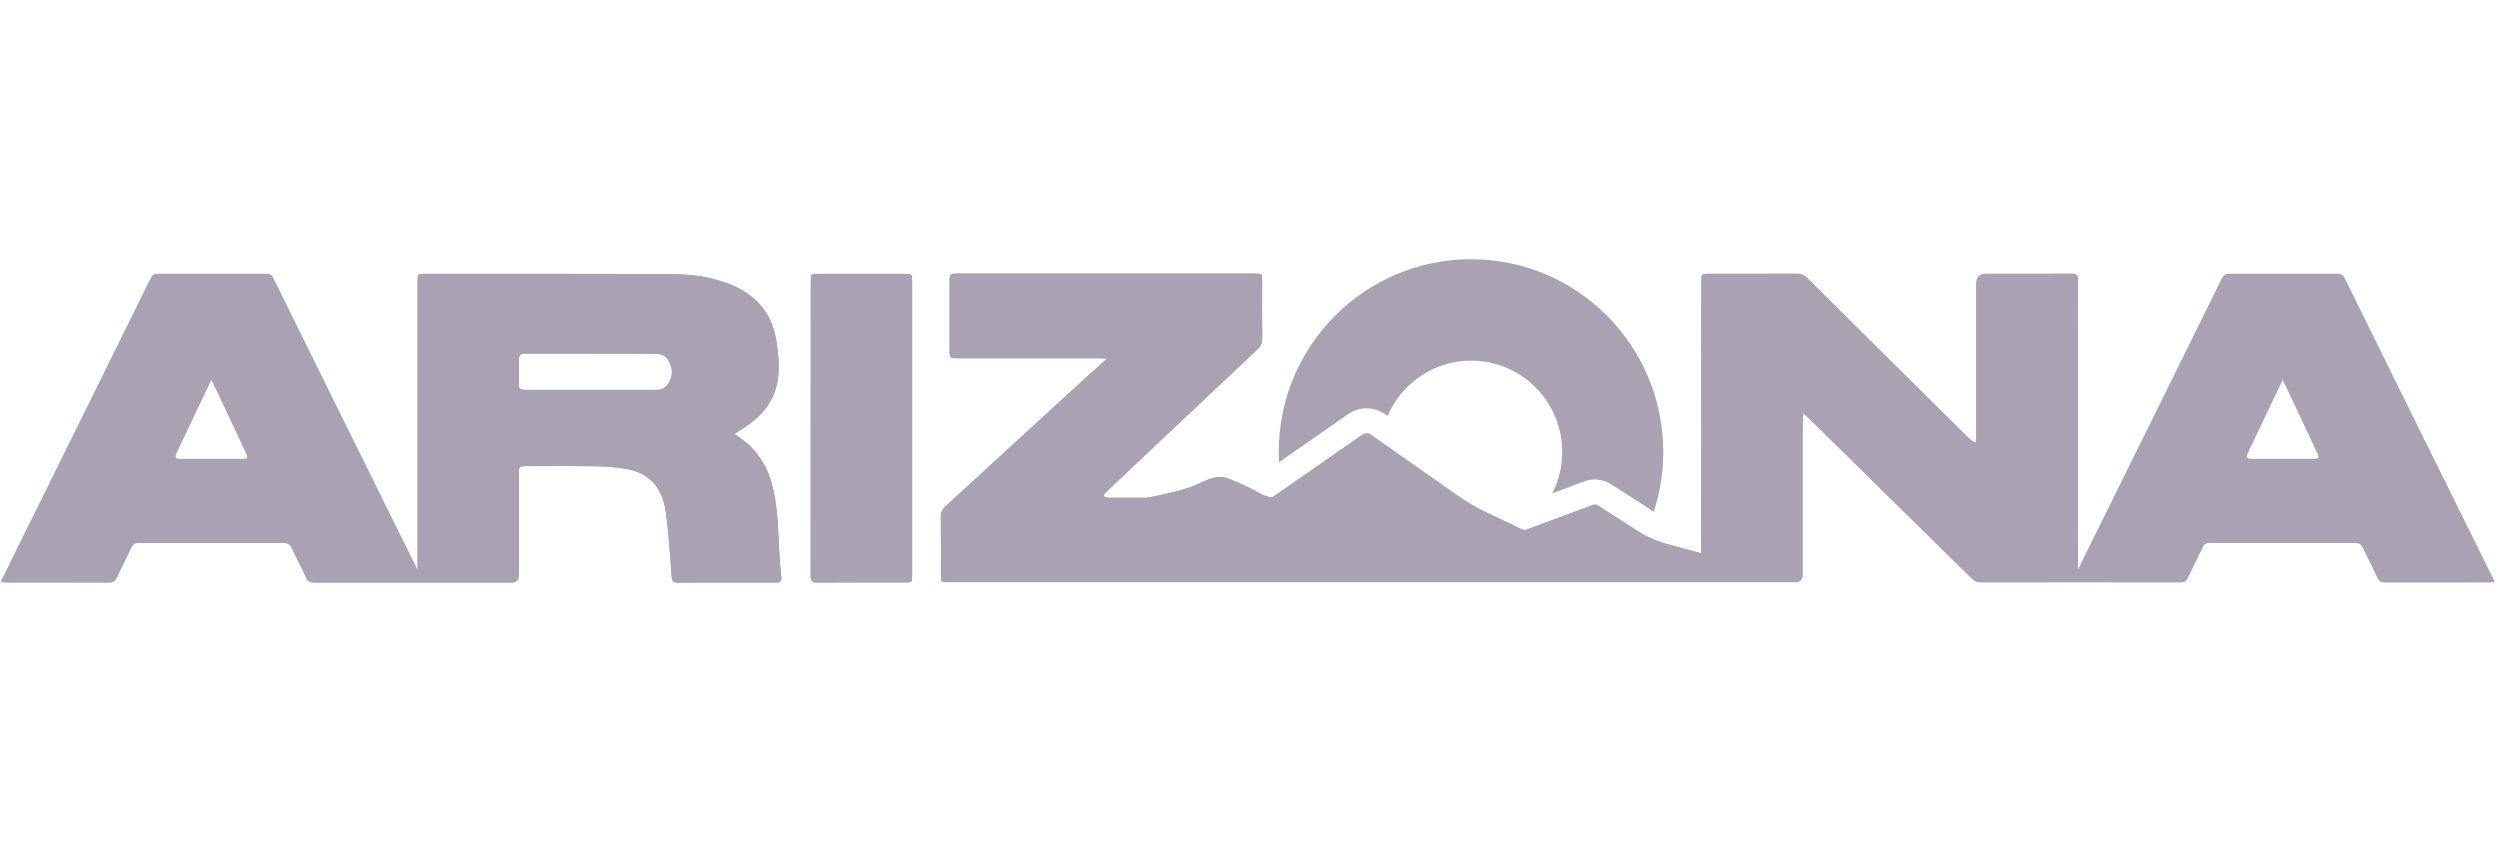 <svg width="141" height="48" viewBox="0 0 141 48" fill="none" xmlns="http://www.w3.org/2000/svg">
<g clip-path="url(#clip0_7977_540)">
<path d="M43.983 31.656C43.883 30.272 43.915 28.873 43.591 27.508C43.351 26.495 42.877 25.615 42.063 24.943C41.874 24.786 41.668 24.648 41.428 24.466C41.761 24.247 42.073 24.065 42.357 23.849C43.304 23.136 43.853 22.18 43.912 20.997C43.942 20.382 43.876 19.753 43.773 19.143C43.5 17.525 42.492 16.514 40.994 15.966C40.013 15.607 38.98 15.469 37.945 15.464C33.302 15.44 28.662 15.447 24.019 15.445C23.556 15.445 23.553 15.445 23.553 15.902C23.553 21.324 23.553 26.743 23.553 32.165C22.202 29.438 16.163 17.235 15.425 15.72C15.332 15.528 15.219 15.442 15.011 15.445C12.977 15.447 10.944 15.447 8.911 15.445C8.703 15.445 8.582 15.528 8.492 15.72C8.138 16.463 1.193 30.486 0.636 31.617C0.445 32.005 0.258 32.396 0.052 32.817C0.185 32.829 0.268 32.846 0.351 32.846C2.289 32.846 4.227 32.846 6.162 32.851C6.387 32.851 6.5 32.755 6.593 32.553C6.853 31.99 7.148 31.442 7.403 30.879C7.501 30.66 7.648 30.618 7.856 30.621C8.575 30.626 13.983 30.626 15.97 30.621C16.22 30.621 16.369 30.697 16.477 30.943C16.723 31.491 17.024 32.015 17.26 32.568C17.368 32.822 17.52 32.856 17.748 32.853C19.666 32.851 27.22 32.853 28.851 32.853C29.129 32.853 29.268 32.709 29.268 32.421C29.268 30.51 29.268 28.6 29.268 26.692C29.268 26.301 29.277 26.288 29.67 26.288C30.985 26.288 32.299 26.274 33.611 26.296C34.183 26.305 34.759 26.35 35.321 26.448C36.783 26.704 37.371 27.655 37.543 28.843C37.719 30.065 37.786 31.305 37.884 32.539C37.903 32.787 37.977 32.863 38.227 32.861C39.512 32.849 40.797 32.856 42.083 32.856C42.649 32.856 43.213 32.851 43.78 32.856C43.998 32.856 44.096 32.782 44.067 32.551C44.03 32.256 44.005 31.959 43.986 31.663L43.983 31.656ZM13.701 25.885C12.521 25.89 11.341 25.89 10.162 25.885C9.877 25.885 9.836 25.792 9.961 25.526C10.513 24.37 11.057 23.215 11.606 22.059C11.68 21.904 11.817 21.619 11.923 21.412C12.016 21.562 13.296 24.299 13.89 25.57C14.008 25.821 13.966 25.883 13.698 25.883L13.701 25.885ZM37.32 21.948C37.2 21.993 37.055 21.99 36.922 21.99C35.723 21.993 34.526 21.99 33.327 21.99C32.11 21.99 30.891 21.99 29.675 21.99C29.28 21.99 29.268 21.975 29.265 21.592C29.265 21.159 29.27 20.729 29.265 20.296C29.26 20.055 29.356 19.947 29.604 19.947C32.059 19.952 34.511 19.944 36.967 19.954C37.545 19.957 37.749 20.286 37.874 20.788C37.987 21.233 37.697 21.806 37.32 21.946V21.948Z" fill="#A8A2B3"/>
<path d="M50.978 15.445C49.367 15.445 47.756 15.445 46.144 15.445C45.737 15.445 45.727 15.452 45.727 15.865C45.727 21.402 45.727 26.94 45.722 32.477C45.722 32.765 45.798 32.858 46.095 32.856C47.746 32.844 49.394 32.851 51.044 32.849C51.444 32.849 51.444 32.849 51.444 32.455C51.444 29.691 51.444 18.654 51.444 15.899C51.444 15.445 51.444 15.445 50.981 15.445H50.978Z" fill="#A8A2B3"/>
<path d="M140.599 32.622C139.996 31.408 133.04 17.353 132.246 15.72C132.153 15.528 132.04 15.442 131.831 15.445C129.798 15.447 127.765 15.447 125.732 15.445C125.523 15.445 125.403 15.528 125.312 15.72C124.959 16.463 118.013 30.486 117.456 31.617C117.37 31.791 117.287 31.966 117.201 32.143C117.197 26.697 117.194 21.248 117.201 15.801C117.201 15.533 117.122 15.435 116.84 15.437C115.239 15.45 113.638 15.442 112.036 15.442C111.654 15.442 111.462 15.63 111.462 16.005C111.462 18.835 111.462 21.668 111.462 24.498V24.894L111.364 24.96C111.244 24.867 111.114 24.786 111.006 24.68C107.977 21.683 104.95 18.686 101.929 15.683C101.75 15.506 101.566 15.437 101.316 15.437C99.665 15.445 98.017 15.442 96.367 15.442C95.962 15.442 95.957 15.447 95.957 15.868C95.957 20.493 95.957 25.115 95.952 29.741C95.952 30.23 95.952 30.719 95.952 31.206L94.009 30.682C93.435 30.527 92.889 30.286 92.388 29.964L90.11 28.501C90.036 28.455 89.943 28.445 89.859 28.474L86.073 29.878C85.996 29.908 85.911 29.898 85.839 29.854L83.875 28.922C83.286 28.642 82.722 28.314 82.19 27.941L77.29 24.501C77.153 24.415 76.981 24.419 76.849 24.511L71.779 28.037C71.72 28.078 71.389 28.019 70.96 27.773C70.253 27.368 69.336 27.006 69.147 26.947C68.841 26.854 68.429 26.869 67.521 27.314C66.616 27.756 64.661 28.069 64.649 28.071C64.073 28.071 63.496 28.071 62.922 28.071H62.734C62.628 28.071 62.52 28.078 62.417 28.061C62.358 28.051 62.278 28.017 62.258 27.973C62.243 27.936 62.29 27.855 62.331 27.813C62.412 27.732 62.493 27.655 62.577 27.577C62.721 27.434 62.866 27.294 63.013 27.154C63.121 27.051 63.231 26.95 63.34 26.846C65.866 24.466 68.389 22.084 70.918 19.708C71.107 19.531 71.193 19.347 71.19 19.084C71.178 18.019 71.185 16.954 71.185 15.887C71.185 15.432 71.185 15.432 70.714 15.432C65.142 15.432 59.57 15.432 54 15.432C53.581 15.432 53.558 15.452 53.558 15.865C53.558 17.151 53.558 18.437 53.558 19.723C53.558 20.207 53.558 20.207 54.032 20.207C56.641 20.207 59.248 20.207 61.858 20.207C61.99 20.207 62.287 20.207 62.42 20.222C62.425 20.252 61.613 20.957 61.277 21.265C58.63 23.694 55.986 26.121 53.335 28.546C53.141 28.723 53.061 28.904 53.063 29.168C53.075 30.262 53.068 31.356 53.068 32.45C53.068 32.831 53.068 32.834 53.45 32.834C54.824 32.834 98.458 32.834 99.525 32.834C100.099 32.834 100.673 32.834 101.245 32.834C101.526 32.834 101.666 32.691 101.666 32.406C101.666 29.537 101.666 26.667 101.666 23.797C101.666 23.66 101.684 23.522 101.698 23.32C101.845 23.443 101.946 23.515 102.032 23.601C105.093 26.608 108.154 29.615 111.21 32.627C111.364 32.78 111.526 32.841 111.742 32.841C113.449 32.834 121.042 32.836 122.98 32.841C123.205 32.841 123.318 32.745 123.411 32.544C123.671 31.981 123.966 31.432 124.221 30.869C124.319 30.65 124.466 30.608 124.674 30.611C125.393 30.616 130.801 30.616 132.788 30.611C133.038 30.611 133.187 30.687 133.295 30.933C133.541 31.482 133.842 32.005 134.078 32.558C134.186 32.812 134.337 32.846 134.566 32.844C136.483 32.841 138.401 32.844 140.32 32.841C140.422 32.841 140.525 32.831 140.676 32.824C140.638 32.718 140.626 32.664 140.602 32.615L140.599 32.622ZM130.521 25.885C129.342 25.89 128.162 25.89 126.983 25.885C126.698 25.885 126.656 25.792 126.781 25.526C127.333 24.37 127.878 23.215 128.427 22.059C128.5 21.904 128.637 21.619 128.744 21.412C128.837 21.562 130.116 24.299 130.71 25.57C130.828 25.821 130.787 25.883 130.519 25.883L130.521 25.885Z" fill="#A8A2B3"/>
<path d="M43.983 31.656C43.883 30.272 43.915 28.873 43.591 27.508C43.351 26.495 42.877 25.615 42.063 24.943C41.874 24.786 41.668 24.648 41.428 24.466C41.761 24.247 42.073 24.065 42.357 23.849C43.304 23.136 43.853 22.18 43.912 20.997C43.942 20.382 43.876 19.753 43.773 19.143C43.5 17.525 42.492 16.514 40.994 15.966C40.013 15.607 38.98 15.469 37.945 15.464C33.302 15.44 28.662 15.447 24.019 15.445C23.556 15.445 23.553 15.445 23.553 15.902C23.553 21.324 23.553 26.743 23.553 32.165C22.202 29.438 16.163 17.235 15.425 15.72C15.332 15.528 15.219 15.442 15.011 15.445C12.977 15.447 10.944 15.447 8.911 15.445C8.703 15.445 8.582 15.528 8.492 15.72C8.138 16.463 1.193 30.486 0.636 31.617C0.445 32.005 0.258 32.396 0.052 32.817C0.185 32.829 0.268 32.846 0.351 32.846C2.289 32.846 4.227 32.846 6.162 32.851C6.387 32.851 6.5 32.755 6.593 32.553C6.853 31.99 7.148 31.442 7.403 30.879C7.501 30.66 7.648 30.618 7.856 30.621C8.575 30.626 13.983 30.626 15.97 30.621C16.22 30.621 16.369 30.697 16.477 30.943C16.723 31.491 17.024 32.015 17.26 32.568C17.368 32.822 17.52 32.856 17.748 32.853C19.666 32.851 27.22 32.853 28.851 32.853C29.129 32.853 29.268 32.709 29.268 32.421C29.268 30.51 29.268 28.6 29.268 26.692C29.268 26.301 29.277 26.288 29.67 26.288C30.985 26.288 32.299 26.274 33.611 26.296C34.183 26.305 34.759 26.35 35.321 26.448C36.783 26.704 37.371 27.655 37.543 28.843C37.719 30.065 37.786 31.305 37.884 32.539C37.903 32.787 37.977 32.863 38.227 32.861C39.512 32.849 40.797 32.856 42.083 32.856C42.649 32.856 43.213 32.851 43.78 32.856C43.998 32.856 44.096 32.782 44.067 32.551C44.03 32.256 44.005 31.959 43.986 31.663L43.983 31.656ZM13.701 25.885C12.521 25.89 11.341 25.89 10.162 25.885C9.877 25.885 9.836 25.792 9.961 25.526C10.513 24.37 11.057 23.215 11.606 22.059C11.68 21.904 11.817 21.619 11.923 21.412C12.016 21.562 13.296 24.299 13.89 25.57C14.008 25.821 13.966 25.883 13.698 25.883L13.701 25.885ZM37.32 21.948C37.2 21.993 37.055 21.99 36.922 21.99C35.723 21.993 34.526 21.99 33.327 21.99C32.11 21.99 30.891 21.99 29.675 21.99C29.28 21.99 29.268 21.975 29.265 21.592C29.265 21.159 29.27 20.729 29.265 20.296C29.26 20.055 29.356 19.947 29.604 19.947C32.059 19.952 34.511 19.944 36.967 19.954C37.545 19.957 37.749 20.286 37.874 20.788C37.987 21.233 37.697 21.806 37.32 21.946V21.948Z" fill="#A8A2B3"/>
<path d="M50.978 15.445C49.367 15.445 47.756 15.445 46.144 15.445C45.737 15.445 45.727 15.452 45.727 15.865C45.727 21.402 45.727 26.94 45.722 32.477C45.722 32.765 45.798 32.858 46.095 32.856C47.746 32.844 49.394 32.851 51.044 32.849C51.444 32.849 51.444 32.849 51.444 32.455C51.444 29.691 51.444 18.654 51.444 15.899C51.444 15.445 51.444 15.445 50.981 15.445H50.978Z" fill="#A8A2B3"/>
<path d="M77.079 23.033C77.42 23.033 77.751 23.129 78.04 23.308L78.072 23.328L78.259 23.458C79.046 21.626 80.856 20.34 82.97 20.34C85.808 20.34 88.108 22.647 88.108 25.492C88.108 26.33 87.907 27.122 87.549 27.823L89.364 27.149C89.553 27.08 89.752 27.043 89.953 27.043C90.276 27.043 90.593 27.137 90.865 27.311L93.143 28.774C93.188 28.801 93.232 28.826 93.276 28.853C93.619 27.796 93.808 26.667 93.808 25.492C93.808 19.487 88.954 14.621 82.966 14.621C76.976 14.621 72.122 19.487 72.122 25.492C72.122 25.686 72.13 25.878 72.139 26.067L76.039 23.355C76.343 23.143 76.701 23.03 77.074 23.03L77.079 23.033Z" fill="#A8A2B3"/>
<path d="M140.599 32.622C139.996 31.408 133.04 17.353 132.246 15.72C132.153 15.528 132.04 15.442 131.831 15.445C129.798 15.447 127.765 15.447 125.732 15.445C125.523 15.445 125.403 15.528 125.312 15.72C124.959 16.463 118.013 30.486 117.456 31.617C117.37 31.791 117.287 31.966 117.201 32.143C117.197 26.697 117.194 21.248 117.201 15.801C117.201 15.533 117.122 15.435 116.84 15.437C115.239 15.45 113.638 15.442 112.036 15.442C111.654 15.442 111.462 15.63 111.462 16.005C111.462 18.835 111.462 21.668 111.462 24.498V24.894L111.364 24.96C111.244 24.867 111.114 24.786 111.006 24.68C107.977 21.683 104.95 18.686 101.929 15.683C101.75 15.506 101.566 15.437 101.316 15.437C99.665 15.445 98.017 15.442 96.367 15.442C95.962 15.442 95.957 15.447 95.957 15.868C95.957 20.493 95.957 25.115 95.952 29.741C95.952 30.23 95.952 30.719 95.952 31.206L94.009 30.682C93.435 30.527 92.889 30.286 92.388 29.964L90.11 28.501C90.036 28.455 89.943 28.445 89.859 28.474L86.073 29.878C85.996 29.908 85.911 29.898 85.839 29.854L83.875 28.922C83.286 28.642 82.722 28.314 82.19 27.941L77.29 24.501C77.153 24.415 76.981 24.419 76.849 24.511L71.779 28.037C71.72 28.078 71.389 28.019 70.96 27.773C70.253 27.368 69.336 27.006 69.147 26.947C68.841 26.854 68.429 26.869 67.521 27.314C66.616 27.756 64.661 28.069 64.649 28.071C64.073 28.071 63.496 28.071 62.922 28.071H62.734C62.628 28.071 62.52 28.078 62.417 28.061C62.358 28.051 62.278 28.017 62.258 27.973C62.243 27.936 62.29 27.855 62.331 27.813C62.412 27.732 62.493 27.655 62.577 27.577C62.721 27.434 62.866 27.294 63.013 27.154C63.121 27.051 63.231 26.95 63.34 26.846C65.866 24.466 68.389 22.084 70.918 19.708C71.107 19.531 71.193 19.347 71.19 19.084C71.178 18.019 71.185 16.954 71.185 15.887C71.185 15.432 71.185 15.432 70.714 15.432C65.142 15.432 59.57 15.432 54 15.432C53.581 15.432 53.558 15.452 53.558 15.865C53.558 17.151 53.558 18.437 53.558 19.723C53.558 20.207 53.558 20.207 54.032 20.207C56.641 20.207 59.248 20.207 61.858 20.207C61.99 20.207 62.287 20.207 62.42 20.222C62.425 20.252 61.613 20.957 61.277 21.265C58.63 23.694 55.986 26.121 53.335 28.546C53.141 28.723 53.061 28.904 53.063 29.168C53.075 30.262 53.068 31.356 53.068 32.45C53.068 32.831 53.068 32.834 53.45 32.834C54.824 32.834 98.458 32.834 99.525 32.834C100.099 32.834 100.673 32.834 101.245 32.834C101.526 32.834 101.666 32.691 101.666 32.406C101.666 29.537 101.666 26.667 101.666 23.797C101.666 23.66 101.684 23.522 101.698 23.32C101.845 23.443 101.946 23.515 102.032 23.601C105.093 26.608 108.154 29.615 111.21 32.627C111.364 32.78 111.526 32.841 111.742 32.841C113.449 32.834 121.042 32.836 122.98 32.841C123.205 32.841 123.318 32.745 123.411 32.544C123.671 31.981 123.966 31.432 124.221 30.869C124.319 30.65 124.466 30.608 124.674 30.611C125.393 30.616 130.801 30.616 132.788 30.611C133.038 30.611 133.187 30.687 133.295 30.933C133.541 31.482 133.842 32.005 134.078 32.558C134.186 32.812 134.337 32.846 134.566 32.844C136.483 32.841 138.401 32.844 140.32 32.841C140.422 32.841 140.525 32.831 140.676 32.824C140.638 32.718 140.626 32.664 140.602 32.615L140.599 32.622ZM130.521 25.885C129.342 25.89 128.162 25.89 126.983 25.885C126.698 25.885 126.656 25.792 126.781 25.526C127.333 24.37 127.878 23.215 128.427 22.059C128.5 21.904 128.637 21.619 128.744 21.412C128.837 21.562 130.116 24.299 130.71 25.57C130.828 25.821 130.787 25.883 130.519 25.883L130.521 25.885Z" fill="#A8A2B3"/>
</g>
<defs>
<clipPath id="clip0_7977_540">
<rect width="141" height="19" fill="white" transform="translate(0 14)"/>
</clipPath>
</defs>
</svg>
